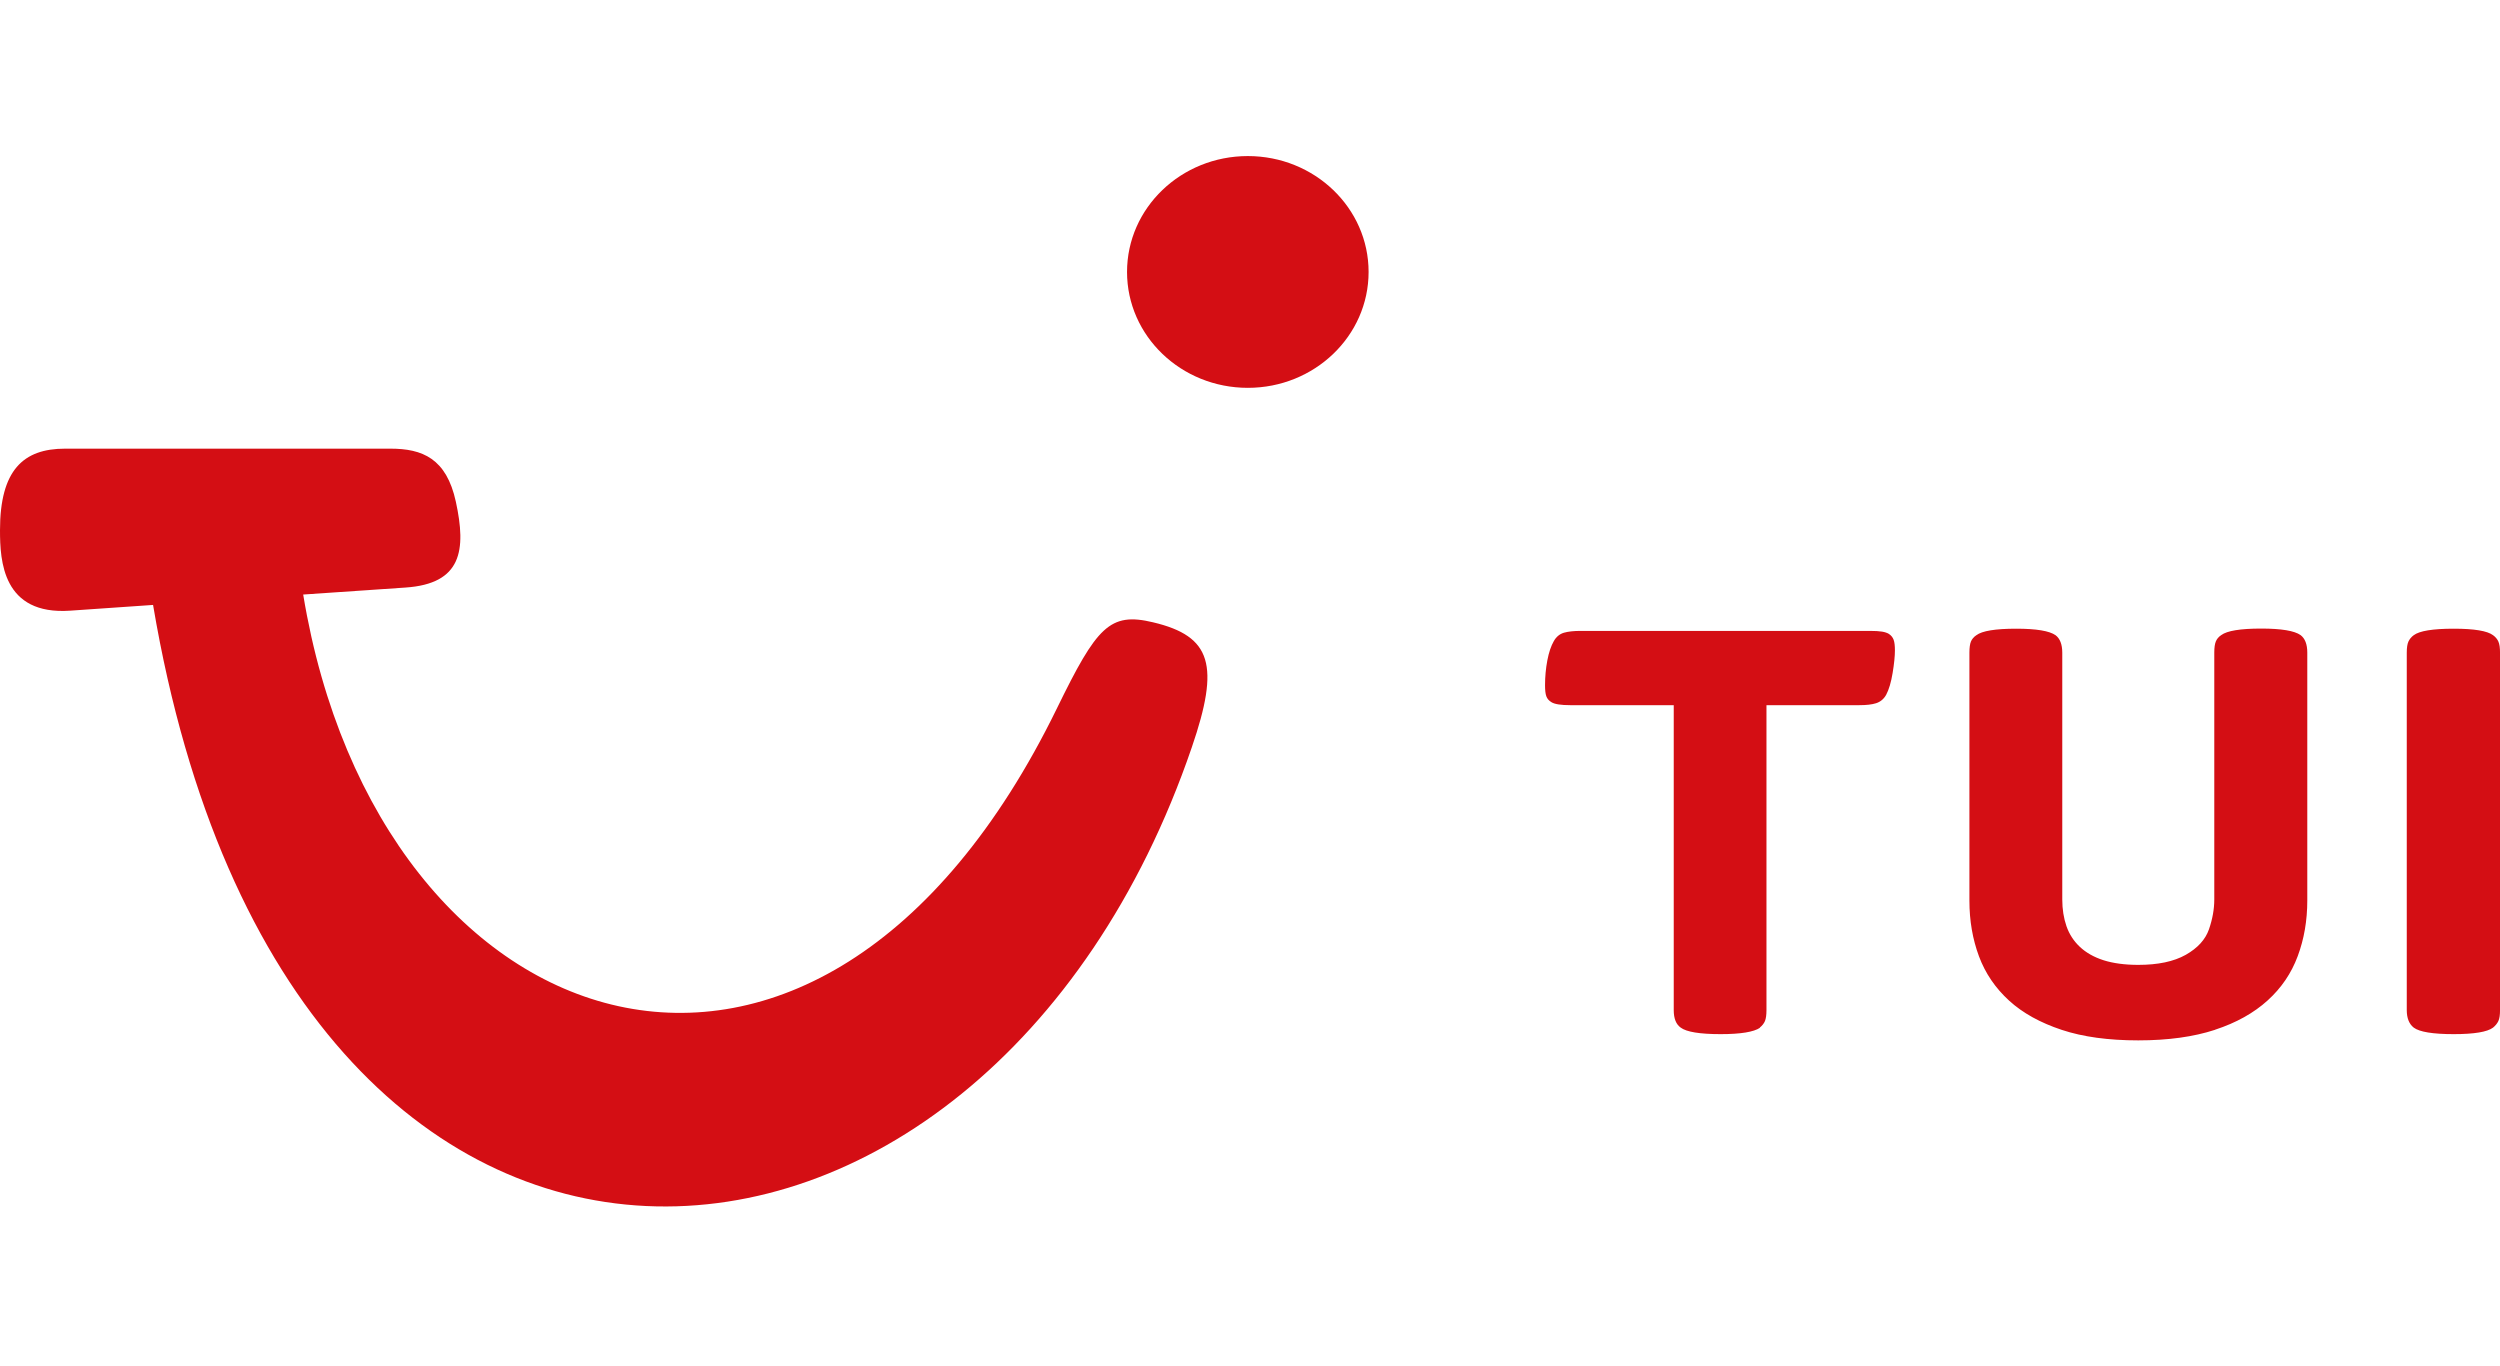 <svg width="119" height="65" viewBox="0 0 119 65" fill="none" xmlns="http://www.w3.org/2000/svg">
<g clip-path="url(#clip0_9660_38302)">
<path d="M18.585 21.356C20.102 21.357 21.25 21.816 21.699 23.884C22.197 26.185 21.991 27.787 19.295 27.968L14.432 28.3C18.008 49.992 38.929 57.063 50.319 33.699C52.208 29.831 52.822 29.127 54.886 29.622C57.684 30.286 58.067 31.672 56.731 35.569C46.884 64.374 13.783 67.257 7.286 28.795L3.339 29.068C0.121 29.29 0 26.686 0 25.241C3.03048e-05 22.381 1.105 21.356 3.097 21.356H18.585ZM107.635 29.92C108.594 29.92 109.213 30.025 109.505 30.229C109.717 30.386 109.827 30.666 109.827 31.061V42.863C109.827 43.819 109.675 44.698 109.371 45.514C109.068 46.329 108.594 47.028 107.938 47.622C107.283 48.216 106.451 48.683 105.438 49.015L105.432 49.02C104.418 49.352 103.203 49.522 101.782 49.522C100.368 49.522 99.148 49.358 98.134 49.02C97.12 48.683 96.281 48.222 95.632 47.628C94.982 47.034 94.503 46.335 94.199 45.52C93.896 44.704 93.744 43.824 93.744 42.869V31.067C93.744 30.835 93.768 30.655 93.816 30.538C93.865 30.422 93.951 30.316 94.078 30.234C94.346 30.031 94.977 29.926 95.972 29.926C96.931 29.926 97.55 30.031 97.842 30.234C98.054 30.392 98.164 30.671 98.164 31.067V42.816C98.164 43.277 98.231 43.703 98.364 44.087C98.498 44.471 98.711 44.798 99.002 45.071C99.293 45.345 99.67 45.56 100.125 45.706C100.58 45.852 101.139 45.928 101.782 45.928C102.717 45.928 103.47 45.771 104.041 45.45C104.606 45.13 104.975 44.727 105.146 44.238C105.315 43.749 105.4 43.277 105.4 42.812V31.061C105.4 30.829 105.425 30.649 105.474 30.532C105.522 30.416 105.607 30.31 105.734 30.229C106.008 30.025 106.639 29.92 107.635 29.92ZM89.002 30.031C89.257 30.031 89.445 30.042 89.585 30.065C89.725 30.089 89.827 30.124 89.906 30.171C90.022 30.247 90.095 30.34 90.138 30.456C90.18 30.573 90.198 30.742 90.198 30.963C90.198 31.231 90.162 31.592 90.089 32.034C90.016 32.477 89.913 32.827 89.779 33.077C89.664 33.281 89.5 33.41 89.3 33.474C89.099 33.538 88.832 33.566 88.504 33.566H84.084V48.083C84.084 48.31 84.06 48.485 84.012 48.602C83.963 48.718 83.878 48.823 83.763 48.916L83.774 48.922C83.483 49.12 82.863 49.225 81.904 49.225C80.909 49.225 80.277 49.12 80.004 48.916C79.779 48.759 79.67 48.479 79.67 48.083V33.566H74.74C74.303 33.566 74.005 33.52 73.853 33.427C73.726 33.351 73.647 33.258 73.605 33.142C73.562 33.025 73.544 32.85 73.544 32.617C73.544 32.209 73.581 31.819 73.653 31.435C73.726 31.05 73.829 30.748 73.963 30.515C74.078 30.311 74.242 30.177 74.442 30.118C74.643 30.06 74.91 30.031 75.238 30.031H89.002ZM116.797 29.926C117.774 29.926 118.394 30.03 118.667 30.234C118.782 30.316 118.867 30.415 118.922 30.537C118.977 30.659 119.001 30.834 119.001 31.067V48.083C119.001 48.31 118.977 48.485 118.922 48.602C118.867 48.718 118.782 48.823 118.667 48.916C118.394 49.12 117.774 49.225 116.797 49.225C115.801 49.225 115.17 49.12 114.896 48.916C114.672 48.741 114.563 48.462 114.562 48.083V31.067C114.563 30.834 114.587 30.654 114.642 30.537C114.696 30.421 114.781 30.316 114.896 30.234C115.17 30.03 115.801 29.926 116.797 29.926ZM59.397 7.429C62.572 7.429 65.145 9.899 65.145 12.945C65.145 15.992 62.572 18.461 59.397 18.461C56.221 18.461 53.647 15.992 53.647 12.945C53.647 9.899 56.221 7.429 59.397 7.429Z" fill="#D40E14"/>
</g>
<defs>
<clipPath id="clip0_9660_38302">
<rect width="119" height="64" fill="white" transform="translate(0 0.429)"/>
</clipPath>
</defs>
</svg>
